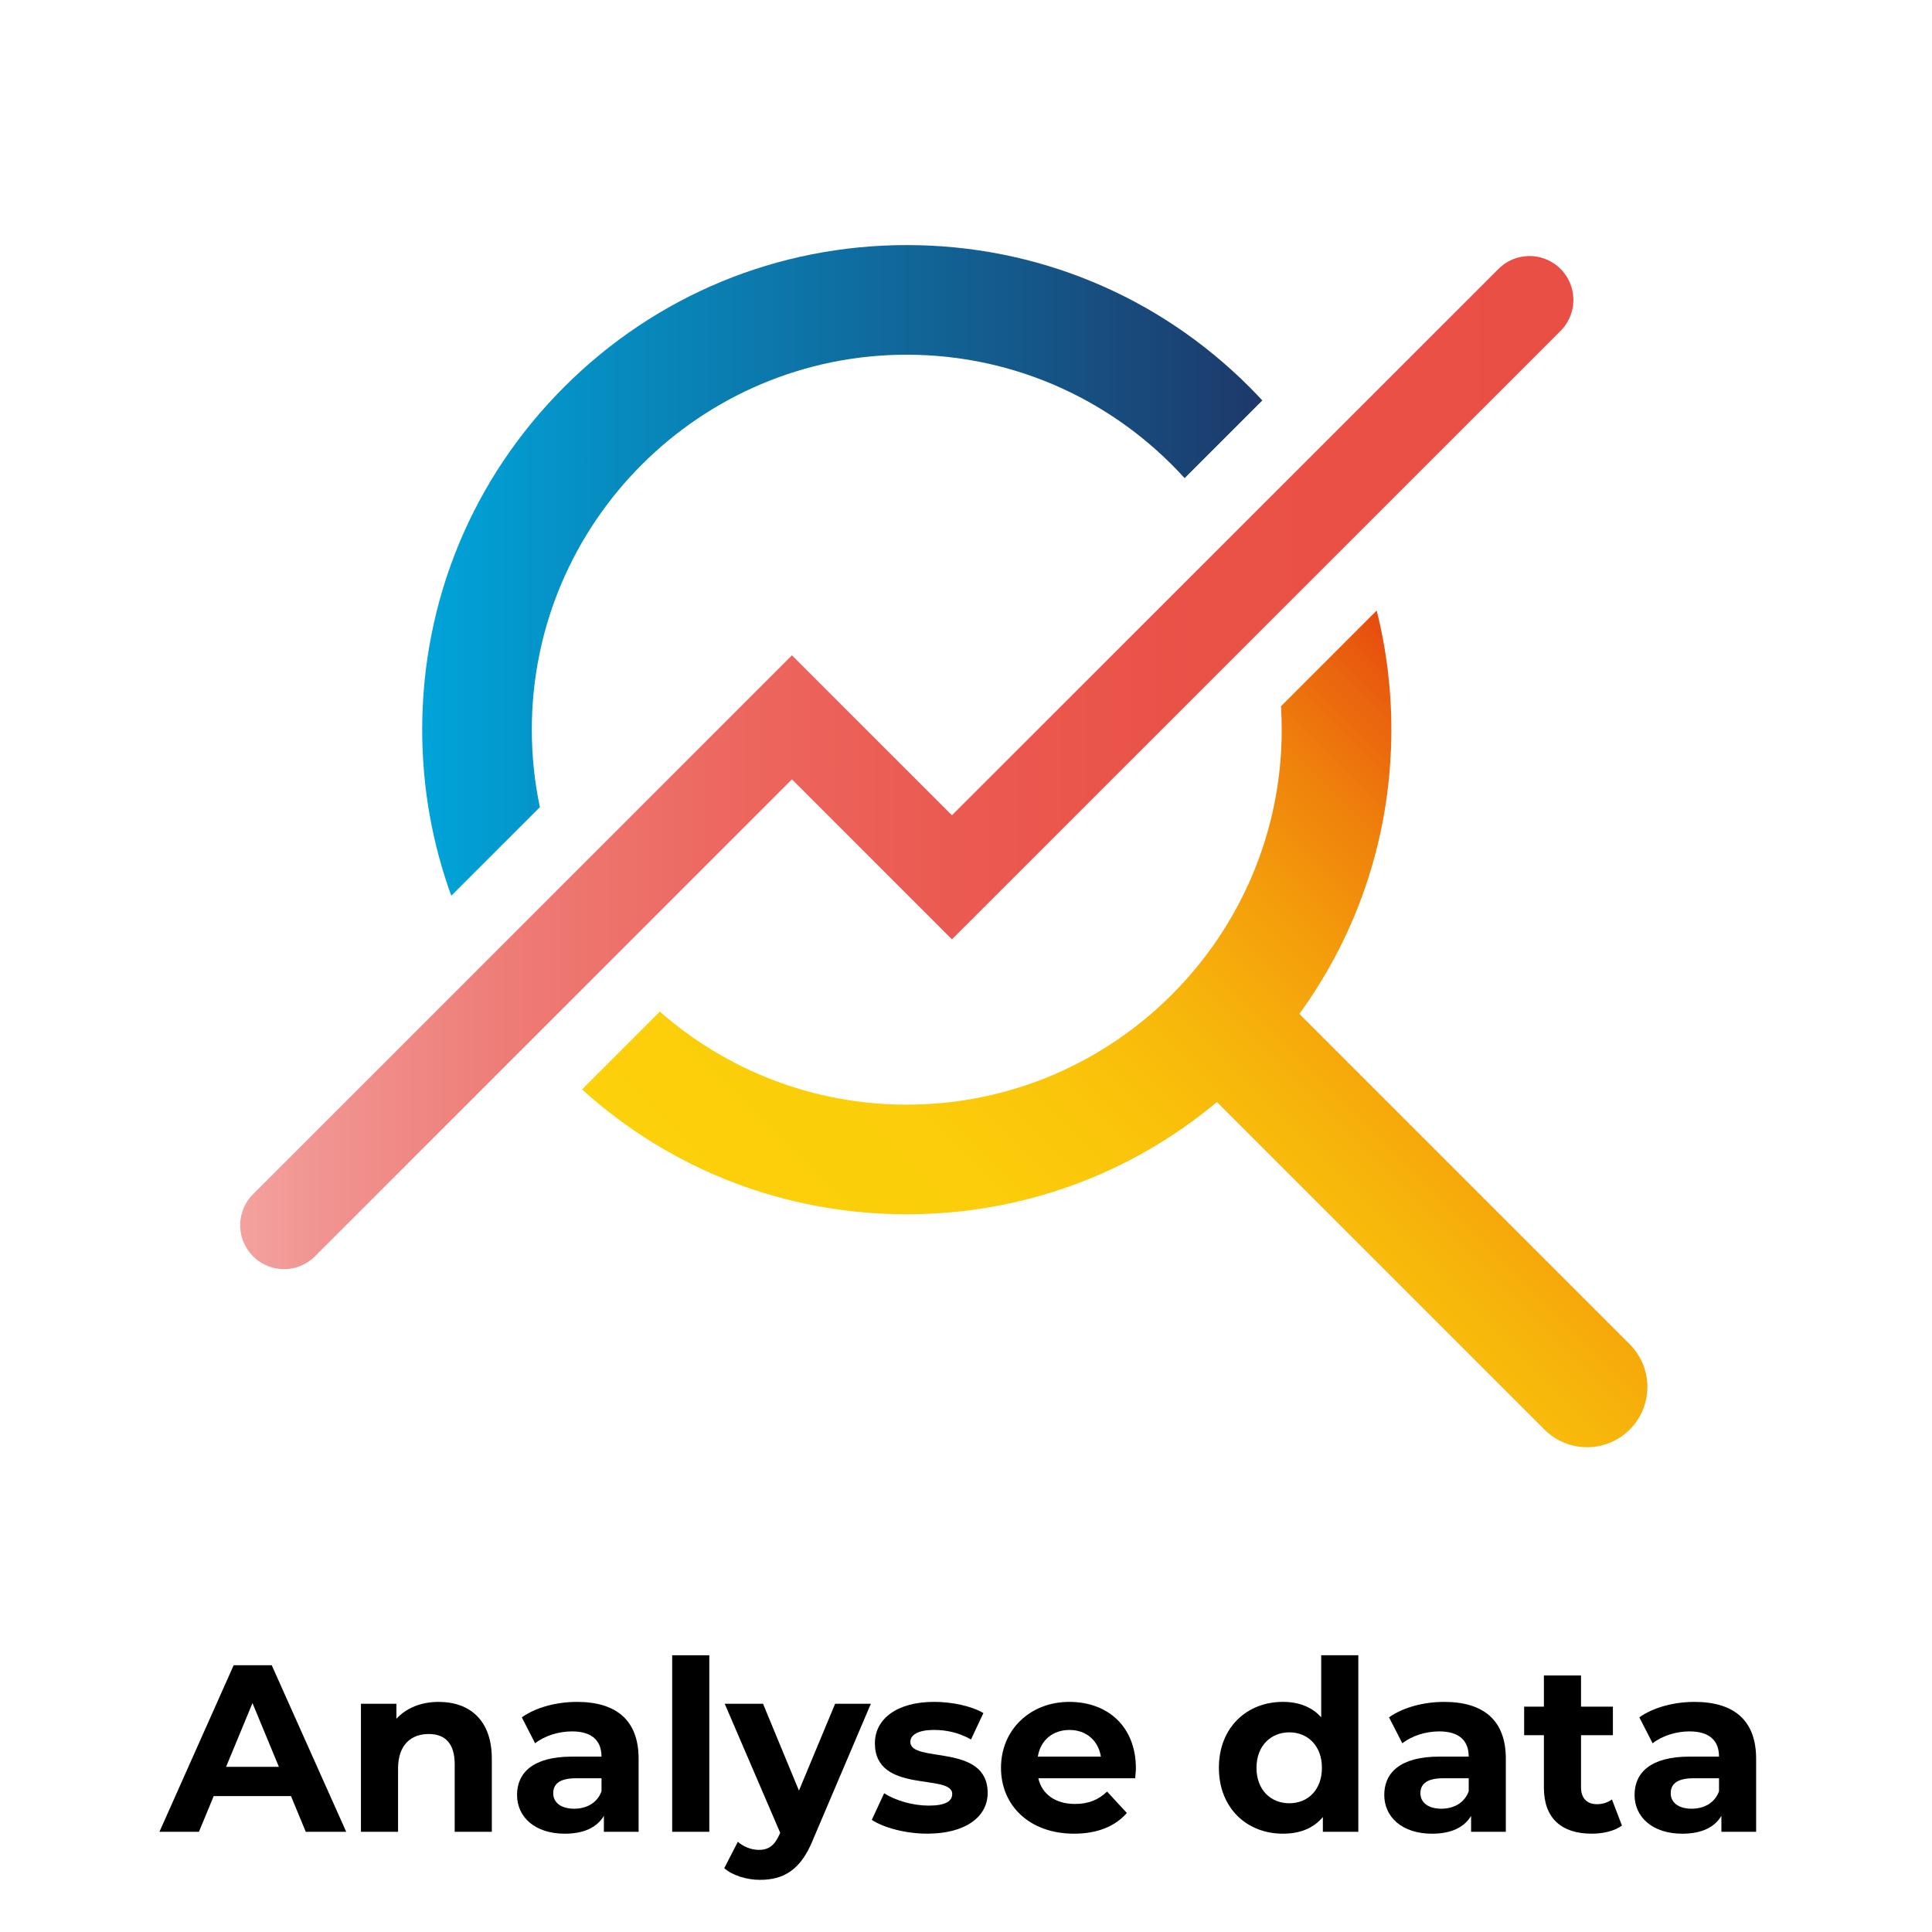 <?xml version="1.0" encoding="UTF-8"?>
<svg id="Layer_1" xmlns="http://www.w3.org/2000/svg" xmlns:xlink="http://www.w3.org/1999/xlink" viewBox="0 0 1080 1080">
  <defs>
    <style>
      .cls-1 {
        fill: none;
        stroke: url(#linear-gradient);
        stroke-linecap: round;
        stroke-miterlimit: 10;
        stroke-width: 49.03px;
      }

      .cls-2 {
        fill: url(#New_Gradient_Swatch_3);
      }

      .cls-3 {
        fill: url(#New_Gradient_Swatch_4);
      }
    </style>
    <linearGradient id="linear-gradient" x1="134.26" y1="426.28" x2="879.52" y2="426.28" gradientUnits="userSpaceOnUse">
      <stop offset="0" stop-color="#f3a29f"/>
      <stop offset=".05" stop-color="#f19693"/>
      <stop offset=".2" stop-color="#ee7c76"/>
      <stop offset=".36" stop-color="#ec6860"/>
      <stop offset=".53" stop-color="#eb5a51"/>
      <stop offset=".72" stop-color="#ea5147"/>
      <stop offset="1" stop-color="#ea4f45"/>
    </linearGradient>
    <linearGradient id="New_Gradient_Swatch_4" data-name="New Gradient Swatch 4" x1="519.33" y1="802.94" x2="875.27" y2="446.99" gradientUnits="userSpaceOnUse">
      <stop offset="0" stop-color="#fcd00a"/>
      <stop offset=".24" stop-color="#fbcd0a"/>
      <stop offset=".41" stop-color="#fac30a"/>
      <stop offset=".55" stop-color="#f7b40b"/>
      <stop offset=".69" stop-color="#f49d0b"/>
      <stop offset=".82" stop-color="#ef810c"/>
      <stop offset=".94" stop-color="#ea5e0e"/>
      <stop offset="1" stop-color="#e74a0f"/>
    </linearGradient>
    <linearGradient id="New_Gradient_Swatch_3" data-name="New Gradient Swatch 3" x1="236" y1="318.86" x2="705.64" y2="318.86" gradientUnits="userSpaceOnUse">
      <stop offset="0" stop-color="#00a4d9"/>
      <stop offset="1" stop-color="#1d396a"/>
    </linearGradient>
  </defs>
  <g>
    <path d="M162.68,1004.03h-43.22l-8.25,19.95h-22.08l41.49-93.1h21.28l41.63,93.1h-22.61l-8.25-19.95ZM155.9,987.67l-14.76-35.64-14.76,35.64h29.53Z"/>
    <path d="M274.93,983.02v40.96h-20.75v-37.77c0-11.57-5.32-16.89-14.5-16.89-9.97,0-17.16,6.12-17.16,19.28v35.38h-20.75v-71.55h19.82v8.38c5.59-6.12,13.96-9.44,23.67-9.44,16.89,0,29.66,9.84,29.66,31.65Z"/>
    <path d="M356.99,983.15v40.83h-19.42v-8.91c-3.86,6.52-11.3,9.98-21.81,9.98-16.76,0-26.73-9.31-26.73-21.68s8.91-21.41,30.72-21.41h16.49c0-8.91-5.32-14.1-16.49-14.1-7.58,0-15.43,2.53-20.61,6.65l-7.45-14.5c7.85-5.59,19.42-8.64,30.85-8.64,21.81,0,34.45,10.11,34.45,31.79ZM336.25,1001.37v-7.31h-14.23c-9.71,0-12.77,3.59-12.77,8.38,0,5.19,4.39,8.64,11.7,8.64,6.92,0,12.9-3.19,15.29-9.71Z"/>
    <path d="M375.75,925.3h20.75v98.68h-20.75v-98.68Z"/>
    <path d="M486.8,952.43l-32.32,75.94c-6.92,17.29-16.76,22.48-29.66,22.48-7.31,0-15.29-2.39-19.95-6.52l7.58-14.76c3.19,2.79,7.58,4.52,11.7,4.52,5.72,0,8.91-2.53,11.7-8.91l.27-.67-30.99-72.08h21.41l20.08,48.54,20.22-48.54h19.95Z"/>
    <path d="M487.33,1017.33l6.92-14.9c6.38,4.12,16.09,6.92,24.87,6.92,9.58,0,13.17-2.53,13.17-6.52,0-11.7-43.22.27-43.22-28.33,0-13.57,12.24-23.14,33.12-23.14,9.84,0,20.75,2.26,27.53,6.25l-6.92,14.76c-7.05-3.99-14.1-5.32-20.61-5.32-9.31,0-13.3,2.93-13.3,6.65,0,12.24,43.22.4,43.22,28.59,0,13.3-12.37,22.74-33.78,22.74-12.1,0-24.34-3.33-30.99-7.71Z"/>
    <path d="M634.56,994.06h-54.13c2,8.91,9.58,14.36,20.48,14.36,7.58,0,13.03-2.26,17.96-6.92l11.04,11.97c-6.65,7.58-16.62,11.57-29.52,11.57-24.74,0-40.83-15.56-40.83-36.84s16.36-36.84,38.17-36.84,37.24,14.1,37.24,37.11c0,1.6-.27,3.86-.4,5.59ZM580.17,981.96h35.24c-1.46-9.04-8.25-14.9-17.56-14.9s-16.23,5.72-17.69,14.9Z"/>
    <path d="M759.31,925.3v98.68h-19.82v-8.25c-5.19,6.25-12.77,9.31-22.34,9.31-20.22,0-35.78-14.36-35.78-36.84s15.56-36.84,35.78-36.84c8.78,0,16.23,2.79,21.41,8.64v-34.71h20.75ZM738.96,988.21c0-12.37-7.98-19.82-18.22-19.82s-18.35,7.45-18.35,19.82,7.98,19.82,18.35,19.82,18.22-7.45,18.22-19.82Z"/>
    <path d="M841.77,983.15v40.83h-19.42v-8.91c-3.86,6.52-11.3,9.98-21.81,9.98-16.76,0-26.73-9.31-26.73-21.68s8.91-21.41,30.72-21.41h16.49c0-8.91-5.32-14.1-16.49-14.1-7.58,0-15.43,2.53-20.61,6.65l-7.45-14.5c7.85-5.59,19.42-8.64,30.85-8.64,21.81,0,34.45,10.11,34.45,31.79ZM821.02,1001.37v-7.31h-14.23c-9.71,0-12.77,3.59-12.77,8.38,0,5.19,4.39,8.64,11.7,8.64,6.92,0,12.9-3.19,15.29-9.71Z"/>
    <path d="M906.67,1020.52c-4.26,3.06-10.51,4.52-16.89,4.52-16.89,0-26.73-8.65-26.73-25.67v-29.39h-11.04v-15.96h11.04v-17.42h20.75v17.42h17.82v15.96h-17.82v29.13c0,6.12,3.33,9.44,8.91,9.44,3.06,0,6.12-.93,8.38-2.66l5.59,14.63Z"/>
    <path d="M981.69,983.15v40.83h-19.42v-8.91c-3.86,6.52-11.3,9.98-21.81,9.98-16.76,0-26.73-9.31-26.73-21.68s8.91-21.41,30.72-21.41h16.49c0-8.91-5.32-14.1-16.49-14.1-7.58,0-15.43,2.53-20.61,6.65l-7.45-14.5c7.85-5.59,19.42-8.64,30.85-8.64,21.81,0,34.45,10.11,34.45,31.79ZM960.94,1001.37v-7.31h-14.23c-9.71,0-12.77,3.59-12.77,8.38,0,5.19,4.39,8.64,11.7,8.64,6.92,0,12.9-3.19,15.29-9.71Z"/>
  </g>
  <polyline class="cls-1" points="158.77 684.92 442.7 400.99 532.13 490.42 855.01 167.64"/>
  <path class="cls-3" d="M911.04,751.46l-184.69-184.69c33.39-45.92,51.43-101.01,51.43-158.87,0-22.76-2.79-45.09-8.21-66.6l-53.5,53.5c.27,4.33.42,8.7.42,13.09,0,115.58-94.03,209.61-209.61,209.61-52.82,0-101.13-19.64-138.03-52l-43.49,43.49c49.86,45.11,113.79,69.8,181.51,69.8,64.1,0,124.8-22.13,173.39-62.75l183.09,183.09c6.58,6.58,15.21,9.87,23.84,9.87s17.25-3.29,23.84-9.87c13.16-13.16,13.16-34.51,0-47.67Z"/>
  <path class="cls-2" d="M506.89,198.29c61.52,0,116.94,26.65,155.32,69l43.44-43.44c-2.35-2.54-4.74-5.05-7.2-7.51-51.16-51.17-119.19-79.34-191.55-79.34s-140.39,28.18-191.55,79.34c-51.17,51.16-79.34,119.19-79.34,191.55,0,32.17,5.58,63.47,16.26,92.83l49.53-49.53c-2.95-13.98-4.51-28.46-4.51-43.3,0-115.58,94.03-209.61,209.61-209.61Z"/>
</svg>